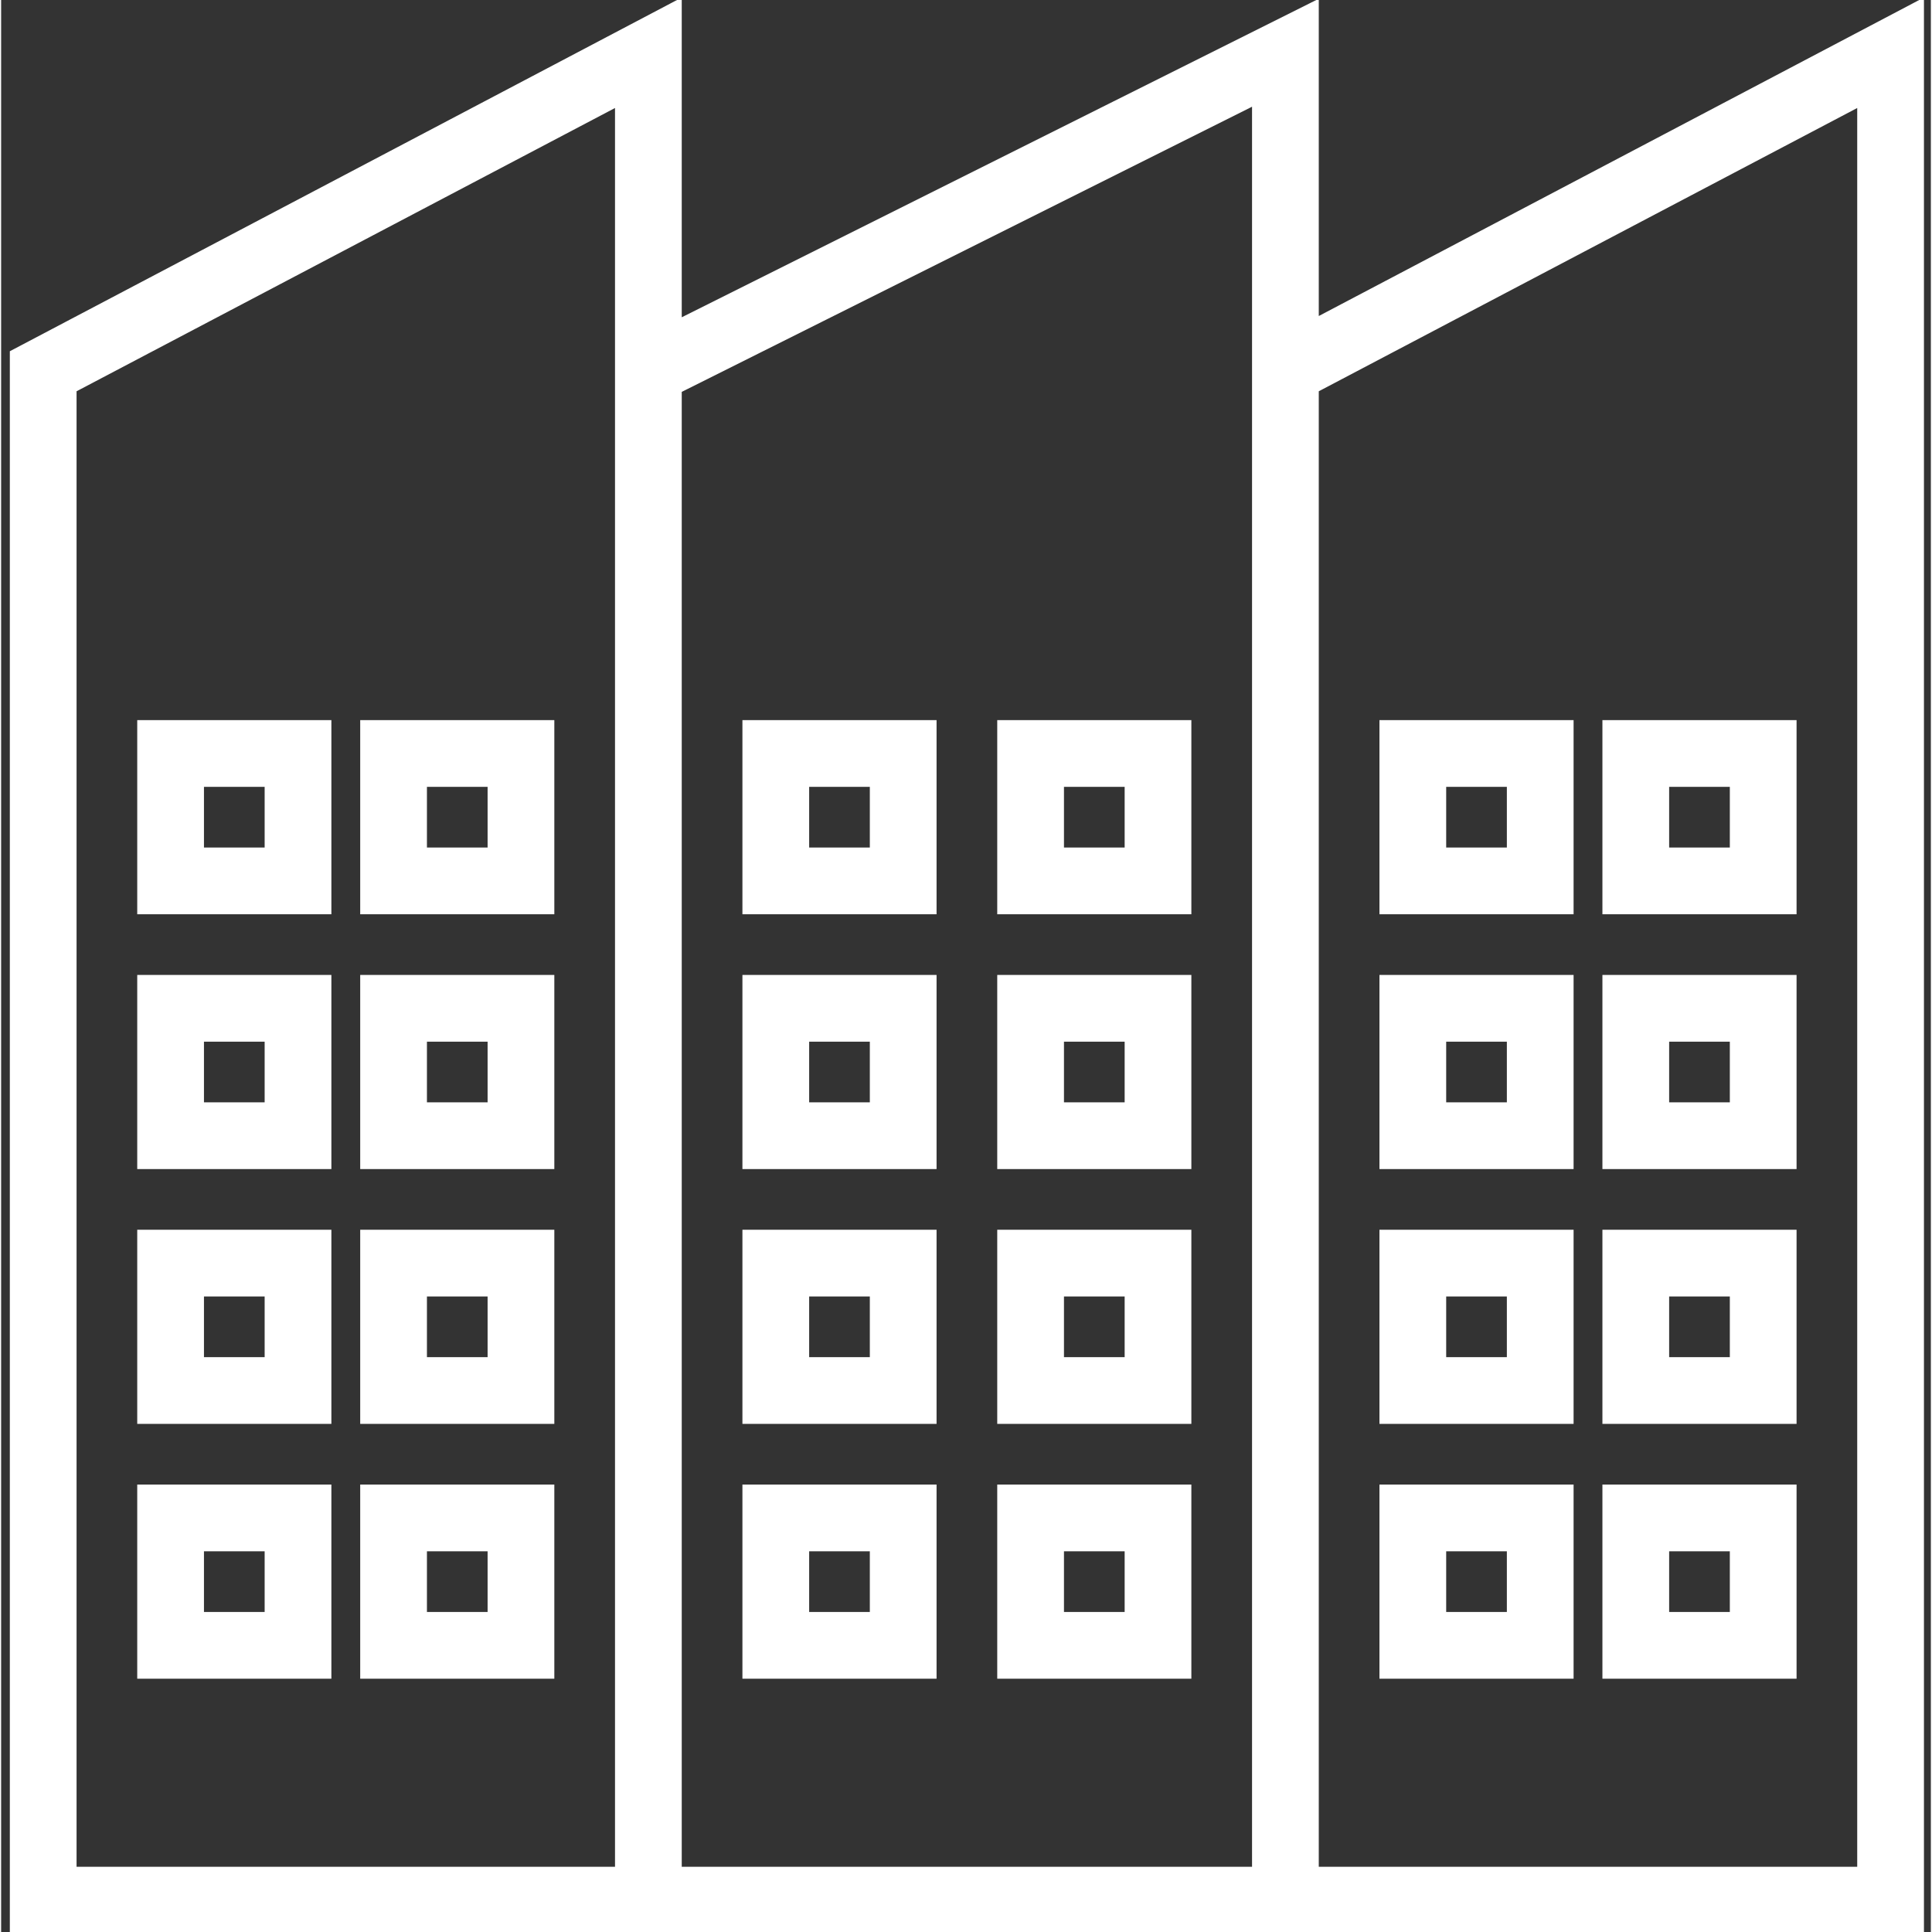 <?xml version="1.0"?>
<svg xmlns="http://www.w3.org/2000/svg" height="65px" version="1.1" viewBox="-3 0 638 638.751" width="65px">
<rect x="-3" y="0" width="638" height="638.751" fill="#333333" stroke="none"/>
<g id="surface1">
<path d="M 432.133 105.309 L 432.133 0.398 L 221.52 105.707 L 221.52 0 L 0.375 116.426 L 0.375 638.75 L 632.215 638.75 L 632.215 0 Z M 200.457 617.688 L 21.438 617.688 L 21.438 129.062 L 200.457 34.879 Z M 411.07 617.688 L 221.52 617.688 L 221.52 129.254 L 411.07 34.477 Z M 611.152 617.688 L 432.133 617.688 L 432.133 129.062 L 611.152 34.879 Z M 611.152 617.688 " style=" fill-rule:nonzero;fill-opacity:1;" stroke="#FFFFFF" fill="#FFFFFF"/>
<path d="M 105.684 301.77 L 42.496 301.77 L 42.496 238.582 L 105.684 238.582 Z M 63.559 280.707 L 84.621 280.707 L 84.621 259.645 L 63.559 259.645 Z M 63.559 280.707 " style=" fill-rule:nonzero;fill-opacity:1;" stroke="#FFFFFF" fill="#FFFFFF"/>
<path d="M 179.395 301.77 L 116.215 301.77 L 116.215 238.582 L 179.395 238.582 Z M 137.277 280.707 L 158.332 280.707 L 158.332 259.645 L 137.277 259.645 Z M 137.277 280.707 " style=" fill-rule:nonzero;fill-opacity:1;" stroke="#FFFFFF" fill="#FFFFFF"/>
<path d="M 105.684 386.012 L 42.496 386.012 L 42.496 322.832 L 105.684 322.832 Z M 63.559 364.949 L 84.621 364.949 L 84.621 343.895 L 63.559 343.895 Z M 63.559 364.949 " style=" fill-rule:nonzero;fill-opacity:1;" stroke="#FFFFFF" fill="#FFFFFF"/>
<path d="M 179.395 386.012 L 116.215 386.012 L 116.215 322.832 L 179.395 322.832 Z M 137.277 364.949 L 158.332 364.949 L 158.332 343.895 L 137.277 343.895 Z M 137.277 364.949 " style=" fill-rule:nonzero;fill-opacity:1;" stroke="#FFFFFF" fill="#FFFFFF"/>
<path d="M 105.684 470.258 L 42.496 470.258 L 42.496 407.074 L 105.684 407.074 Z M 63.559 449.199 L 84.621 449.199 L 84.621 428.137 L 63.559 428.137 Z M 63.559 449.199 " style=" fill-rule:nonzero;fill-opacity:1;" stroke="#FFFFFF" fill="#FFFFFF"/>
<path d="M 179.395 470.258 L 116.215 470.258 L 116.215 407.074 L 179.395 407.074 Z M 137.277 449.199 L 158.332 449.199 L 158.332 428.137 L 137.277 428.137 Z M 137.277 449.199 " style=" fill-rule:nonzero;fill-opacity:1;" stroke="#FFFFFF" fill="#FFFFFF"/>
<path d="M 105.684 554.508 L 42.496 554.508 L 42.496 491.32 L 105.684 491.32 Z M 63.559 533.445 L 84.621 533.445 L 84.621 512.383 L 63.559 512.383 Z M 63.559 533.445 " style=" fill-rule:nonzero;fill-opacity:1;" stroke="#FFFFFF" fill="#FFFFFF"/>
<path d="M 179.395 554.508 L 116.215 554.508 L 116.215 491.32 L 179.395 491.32 Z M 137.277 533.445 L 158.332 533.445 L 158.332 512.383 L 137.277 512.383 Z M 137.277 533.445 " style=" fill-rule:nonzero;fill-opacity:1;" stroke="#FFFFFF" fill="#FFFFFF"/>
<path d="M 305.766 301.77 L 242.582 301.77 L 242.582 238.582 L 305.766 238.582 Z M 263.645 280.707 L 284.703 280.707 L 284.703 259.645 L 263.645 259.645 Z M 263.645 280.707 " style=" fill-rule:nonzero;fill-opacity:1;" stroke="#FFFFFF" fill="#FFFFFF"/>
<path d="M 390.008 301.77 L 326.828 301.77 L 326.828 238.582 L 390.008 238.582 Z M 347.891 280.707 L 368.953 280.707 L 368.953 259.645 L 347.891 259.645 Z M 347.891 280.707 " style=" fill-rule:nonzero;fill-opacity:1;" stroke="#FFFFFF" fill="#FFFFFF"/>
<path d="M 305.766 386.012 L 242.582 386.012 L 242.582 322.832 L 305.766 322.832 Z M 263.645 364.949 L 284.703 364.949 L 284.703 343.895 L 263.645 343.895 Z M 263.645 364.949 " style=" fill-rule:nonzero;fill-opacity:1;" stroke="#FFFFFF" fill="#FFFFFF"/>
<path d="M 390.008 386.012 L 326.828 386.012 L 326.828 322.832 L 390.008 322.832 Z M 347.891 364.949 L 368.953 364.949 L 368.953 343.895 L 347.891 343.895 Z M 347.891 364.949 " style=" fill-rule:nonzero;fill-opacity:1;" stroke="#FFFFFF" fill="#FFFFFF"/>
<path d="M 305.766 470.258 L 242.582 470.258 L 242.582 407.074 L 305.766 407.074 Z M 263.645 449.199 L 284.703 449.199 L 284.703 428.137 L 263.645 428.137 Z M 263.645 449.199 " style=" fill-rule:nonzero;fill-opacity:1;" stroke="#FFFFFF" fill="#FFFFFF"/>
<path d="M 390.008 470.258 L 326.828 470.258 L 326.828 407.074 L 390.008 407.074 Z M 347.891 449.199 L 368.953 449.199 L 368.953 428.137 L 347.891 428.137 Z M 347.891 449.199 " style=" fill-rule:nonzero;fill-opacity:1;" stroke="#FFFFFF" fill="#FFFFFF"/>
<path d="M 305.766 554.508 L 242.582 554.508 L 242.582 491.32 L 305.766 491.32 Z M 263.645 533.445 L 284.703 533.445 L 284.703 512.383 L 263.645 512.383 Z M 263.645 533.445 " style=" fill-rule:nonzero;fill-opacity:1;" stroke="#FFFFFF" fill="#FFFFFF"/>
<path d="M 390.008 554.508 L 326.828 554.508 L 326.828 491.32 L 390.008 491.32 Z M 347.891 533.445 L 368.953 533.445 L 368.953 512.383 L 347.891 512.383 Z M 347.891 533.445 " style=" fill-rule:nonzero;fill-opacity:1;" stroke="#FFFFFF" fill="#FFFFFF"/>
<path d="M 516.379 301.77 L 453.195 301.77 L 453.195 238.582 L 516.379 238.582 Z M 474.258 280.707 L 495.316 280.707 L 495.316 259.645 L 474.258 259.645 Z M 474.258 280.707 " style=" fill-rule:nonzero;fill-opacity:1;" stroke="#FFFFFF" fill="#FFFFFF"/>
<path d="M 590.098 301.77 L 526.91 301.77 L 526.91 238.582 L 590.098 238.582 Z M 547.973 280.707 L 569.035 280.707 L 569.035 259.645 L 547.973 259.645 Z M 547.973 280.707 " style=" fill-rule:nonzero;fill-opacity:1;" stroke="#FFFFFF" fill="#FFFFFF"/>
<path d="M 516.379 386.012 L 453.195 386.012 L 453.195 322.832 L 516.379 322.832 Z M 474.258 364.949 L 495.316 364.949 L 495.316 343.895 L 474.258 343.895 Z M 474.258 364.949 " style=" fill-rule:nonzero;fill-opacity:1;" stroke="#FFFFFF" fill="#FFFFFF"/>
<path d="M 590.098 386.012 L 526.91 386.012 L 526.91 322.832 L 590.098 322.832 Z M 547.973 364.949 L 569.035 364.949 L 569.035 343.895 L 547.973 343.895 Z M 547.973 364.949 " style=" fill-rule:nonzero;fill-opacity:1;" stroke="#FFFFFF" fill="#FFFFFF"/>
<path d="M 516.379 470.258 L 453.195 470.258 L 453.195 407.074 L 516.379 407.074 Z M 474.258 449.199 L 495.316 449.199 L 495.316 428.137 L 474.258 428.137 Z M 474.258 449.199 " style=" fill-rule:nonzero;fill-opacity:1;" stroke="#FFFFFF" fill="#FFFFFF"/>
<path d="M 590.098 470.258 L 526.91 470.258 L 526.91 407.074 L 590.098 407.074 Z M 547.973 449.199 L 569.035 449.199 L 569.035 428.137 L 547.973 428.137 Z M 547.973 449.199 " style=" fill-rule:nonzero;fill-opacity:1;" stroke="#FFFFFF" fill="#FFFFFF"/>
<path d="M 516.379 554.508 L 453.195 554.508 L 453.195 491.32 L 516.379 491.32 Z M 474.258 533.445 L 495.316 533.445 L 495.316 512.383 L 474.258 512.383 Z M 474.258 533.445 " style=" fill-rule:nonzero;fill-opacity:1;" stroke="#FFFFFF" fill="#FFFFFF"/>
<path d="M 590.098 554.508 L 526.91 554.508 L 526.91 491.32 L 590.098 491.32 Z M 547.973 533.445 L 569.035 533.445 L 569.035 512.383 L 547.973 512.383 Z M 547.973 533.445 " style=" fill-rule:nonzero;fill-opacity:1;" stroke="#FFFFFF" fill="#FFFFFF"/>
</g>
</svg>
